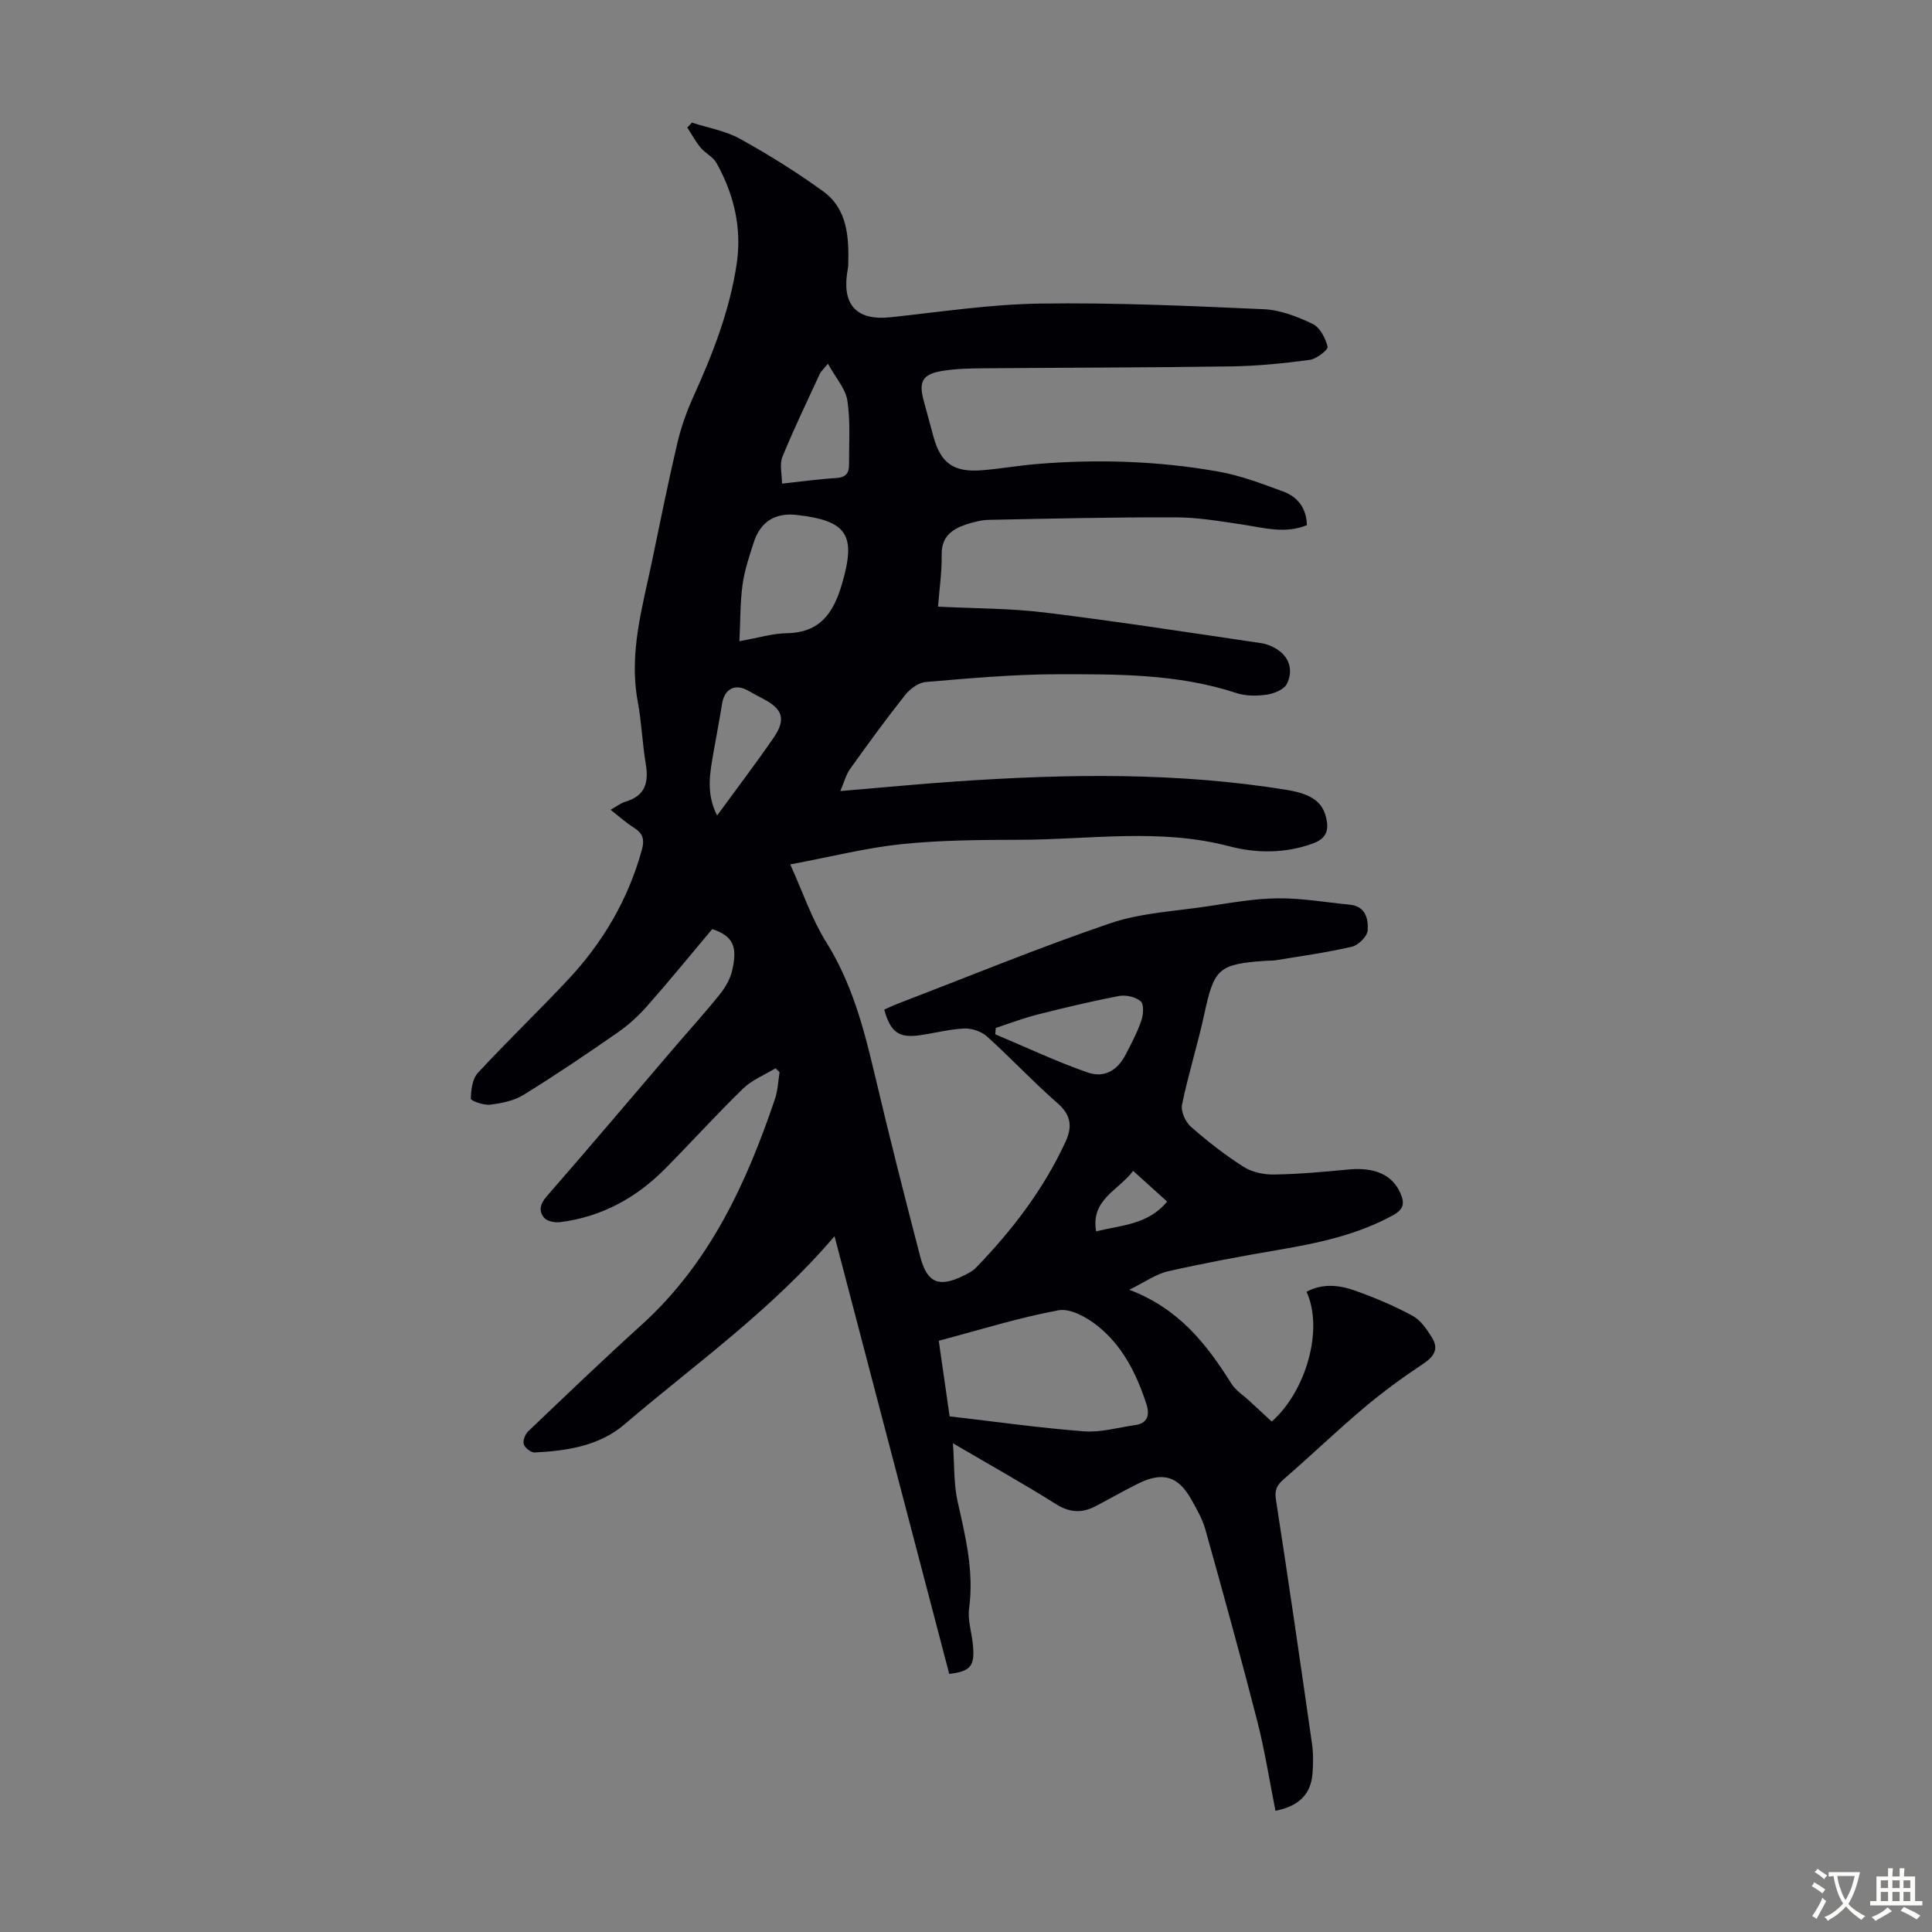 <svg enable-background="new 0 0 400 400" viewBox="0 0 400 400" xmlns="http://www.w3.org/2000/svg"><rect x="0" y="0" width="400" height="400" fill="#808080" stroke="none"/><path d="m196.53 346.57c-7.94-30.29-15.8-60.28-23.75-90.63-13.14 15.43-28.95 26.53-43.52 38.99-5.18 4.43-11.9 5.46-18.57 5.79-.76.04-2.01-.95-2.25-1.71-.23-.74.28-2.07.92-2.67 7.78-7.42 15.53-14.86 23.5-22.07 14.07-12.75 21.68-29.27 27.6-46.78.59-1.74.64-3.66.94-5.49-.28-.28-.55-.55-.83-.83-2.25 1.38-4.85 2.4-6.7 4.19-5.54 5.38-10.72 11.11-16.15 16.6-6 6.06-13.17 9.98-21.71 11.07-1.1.14-2.73-.16-3.35-.9-1.15-1.35-.88-2.82.5-4.41 8.83-10.11 17.49-20.37 26.22-30.57 3.2-3.74 6.51-7.38 9.59-11.21 1.16-1.44 2.2-3.2 2.61-4.98 1.12-4.85.34-7.13-4.12-8.6-4.38 5.21-8.76 10.58-13.33 15.77-1.82 2.07-3.9 4.01-6.16 5.58-6.42 4.47-12.92 8.86-19.57 12.97-1.99 1.23-4.57 1.74-6.94 2.03-1.32.17-3.99-.81-3.98-1.23.04-1.82.31-4.1 1.45-5.34 6.08-6.57 12.55-12.77 18.67-19.3 7.21-7.7 12.44-16.58 15.28-26.85.63-2.29.19-3.48-1.69-4.66-1.59-1-3-2.29-4.77-3.67 1.22-.68 2.11-1.4 3.12-1.7 4.07-1.21 4.8-3.98 4.16-7.79-.72-4.3-.87-8.69-1.67-12.97-1.86-10.04 1-19.54 2.99-29.14 1.68-8.1 3.31-16.21 5.2-24.26.78-3.33 1.95-6.63 3.37-9.75 3.98-8.79 7.47-17.73 8.92-27.32 1.13-7.47-.53-14.47-4.17-20.99-.71-1.27-2.32-2.01-3.29-3.18-1.06-1.27-1.85-2.77-2.76-4.16.32-.34.65-.67.97-1.01 3.33 1.08 6.93 1.68 9.93 3.34 5.94 3.29 11.75 6.9 17.24 10.89 5.06 3.68 5.34 9.49 5.19 15.2-.02.67-.18 1.33-.27 1.99-.87 6.57 2.31 9.59 8.97 8.88 10.33-1.1 20.67-2.69 31.03-2.84 15.42-.22 30.86.48 46.28 1.17 3.44.15 6.98 1.53 10.14 3.04 1.51.72 2.66 2.96 3.1 4.73.15.6-2.29 2.53-3.7 2.72-5.39.72-10.84 1.27-16.27 1.35-17.12.25-34.24.25-51.35.39-2.79.02-5.61.09-8.36.53-4.18.66-5.03 2.16-3.96 6.14.67 2.48 1.35 4.96 2.02 7.44 1.51 5.57 4.23 7.5 10.2 6.99 3.79-.32 7.54-.98 11.33-1.29 12.54-1.03 25.07-.62 37.45 1.57 4.58.81 9.04 2.51 13.44 4.13 3.01 1.11 4.82 3.46 4.91 6.97-4.54 1.85-8.89.54-13.29-.12-4.61-.69-9.27-1.49-13.91-1.5-12.86-.04-25.73.26-38.59.52-1.64.03-3.33.47-4.9 1-2.92.99-5 2.6-4.93 6.24.07 3.45-.46 6.91-.75 10.73 7.49.38 14.87.33 22.14 1.22 14.96 1.83 29.87 4.14 44.78 6.34 1.28.19 2.61.78 3.66 1.54 2.42 1.77 2.86 4.47 1.64 6.89-.59 1.18-2.66 2.01-4.17 2.23-2.05.3-4.36.3-6.3-.34-12.14-4-24.71-3.9-37.21-3.88-9.03.01-18.07.85-27.08 1.6-1.5.13-3.26 1.42-4.26 2.68-3.95 4.98-7.7 10.13-11.4 15.31-.84 1.17-1.21 2.68-2.03 4.59 8.64-.72 16.52-1.49 24.42-2.02 22.7-1.54 45.38-1.89 67.95 1.77 5.51.89 7.7 2.7 8.34 6.38.45 2.59-.63 3.92-2.96 4.76-5.7 2.05-11.65 2.01-17.23.54-14.42-3.79-28.91-1.37-43.36-1.34-8.16.02-16.36.06-24.47.9-7.38.77-14.64 2.62-23.06 4.2 2.68 5.9 4.47 11.33 7.42 16.04 5.35 8.53 7.83 17.93 10.09 27.54 2.97 12.61 6.16 25.18 9.43 37.72 1.41 5.39 3.92 6.34 8.95 3.84.89-.45 1.86-.91 2.53-1.61 7.51-7.76 14.03-16.24 18.58-26.12 1.4-3.05 1.2-5.48-1.62-7.94-5.05-4.41-9.65-9.35-14.63-13.84-1.15-1.04-3.13-1.72-4.69-1.66-3.1.14-6.17.96-9.27 1.4-4.29.61-6.03-.62-7.33-5.31.93-.41 1.89-.88 2.89-1.26 14.61-5.6 29.09-11.57 43.89-16.61 6.35-2.16 13.33-2.49 20.05-3.5 4.86-.73 9.76-1.62 14.65-1.67 4.96-.05 9.94.83 14.9 1.31 3.32.32 3.88 3.01 3.71 5.35-.09 1.24-1.93 3.05-3.27 3.36-5.19 1.21-10.49 1.93-15.75 2.8-.66.11-1.34.06-2.01.11-9.87.68-10.75 1.58-12.79 11.03-1.36 6.29-3.32 12.46-4.62 18.77-.28 1.37.71 3.56 1.83 4.55 3.44 3.02 7.08 5.87 10.94 8.32 1.76 1.12 4.21 1.62 6.34 1.58 5.13-.08 10.26-.55 15.37-1.04 5.43-.52 9.07 1.11 10.74 4.9.91 2.07.7 3.34-1.51 4.56-7.39 4.06-15.43 5.76-23.61 7.16-7.69 1.31-15.36 2.73-22.97 4.45-2.49.56-4.74 2.21-8.05 3.83 10.37 3.94 16.05 11.33 21.12 19.4.91 1.45 2.52 2.46 3.82 3.67 1.51 1.4 3.02 2.8 4.56 4.22 7.16-6.33 10.78-19.19 7.2-26.87 3.3-1.78 6.75-1.41 9.99-.26 4.09 1.45 8.14 3.16 11.95 5.22 1.69.91 2.99 2.83 4.05 4.55 1.46 2.37.37 3.95-1.9 5.45-4.25 2.82-8.39 5.85-12.28 9.14-5.63 4.76-10.96 9.88-16.53 14.71-1.42 1.23-1.92 2.23-1.61 4.22 2.6 16.79 5.04 33.61 7.45 50.43.3 2.09.29 4.26.11 6.36-.36 4.23-2.79 6.67-7.66 7.63-1.23-6.18-2.2-12.43-3.76-18.54-3.41-13.3-7.07-26.53-10.77-39.76-.59-2.12-1.76-4.11-2.84-6.06-2.72-4.94-5.98-5.92-11.14-3.34-3 1.49-5.9 3.18-8.88 4.71-2.8 1.44-5.32 1.23-8.14-.55-6.59-4.16-13.42-7.96-21.25-12.55.34 4.68.16 8.47.97 12.05 1.65 7.32 3.42 14.53 2.38 22.17-.32 2.36.52 4.86.77 7.31.47 4.62-.4 5.67-4.88 6.23zm.08-53.33c9.39 1.09 18.57 2.39 27.8 3.1 3.46.27 7.04-.78 10.55-1.28 2.69-.38 3.11-2.11 2.39-4.36-2.03-6.26-4.95-12.1-10.16-16.23-2.21-1.75-5.6-3.64-8.03-3.19-8.24 1.52-16.29 4.06-24.8 6.31.68 4.71 1.45 10.1 2.25 15.65zm-43.52-160.49c4.06-.72 6.9-1.61 9.76-1.65 6.87-.1 9.67-4.1 11.44-10.09 3.01-10.21 1.23-13.21-9.39-14.4-4.41-.49-7.47 1.4-8.85 5.7-.92 2.86-1.9 5.76-2.31 8.72-.51 3.67-.44 7.42-.65 11.72zm53.07 80.07c-.03.44-.07.88-.1 1.32 6.35 2.67 12.59 5.62 19.08 7.89 3.55 1.24 6.26-.45 7.96-3.77 1.17-2.28 2.39-4.57 3.21-6.99.42-1.23.55-3.37-.15-3.97-1.06-.91-3.06-1.36-4.49-1.09-5.7 1.09-11.35 2.45-16.98 3.87-2.89.74-5.69 1.82-8.53 2.74zm-34.74-137.51c-1.11 1.34-1.48 1.64-1.66 2.03-2.64 5.73-5.39 11.41-7.77 17.25-.63 1.54-.09 3.55-.09 5.54 4.15-.45 7.68-.95 11.24-1.16 1.89-.11 2.64-.96 2.64-2.66-.02-4.45.32-8.96-.33-13.32-.37-2.49-2.41-4.72-4.03-7.68zm-22.95 93.53c4.1-5.61 8.02-10.76 11.69-16.09 2.61-3.8 1.91-5.95-2.09-8.03-1.09-.57-2.16-1.16-3.24-1.76-2.68-1.49-4.85-.32-5.34 2.77-.52 3.31-1.17 6.59-1.74 9.89-.74 4.29-1.65 8.59.72 13.22zm93.17 79.93c-2.34-2.11-4.61-4.16-7.03-6.35-3.07 4.07-8.83 5.94-7.67 12.52 5.24-1.3 10.76-1.37 14.7-6.17z" fill="#010105"/><g fill="#fcfbfa"><path d="m377.9 391.2c-.2.3-.4.5-.6.8-.7-.6-1.4-1-2.2-1.5.2-.3.4-.5.5-.8.6.4 1.4.8 2.3 1.5zm-1.8 6.1c-.2-.2-.5-.4-.9-.6.4-.6.8-1.2 1.2-1.9s.7-1.3.9-1.9c.3.3.5.5.8.7-.7 1.3-1.4 2.6-2 3.7zm2.2-9c-.3.3-.5.5-.6.8-.6-.6-1.3-1.1-2-1.5.3-.3.5-.5.6-.7.6.5 1.3.9 2 1.4zm.3.2v-.9h2 4.5c-.3 1.3-.6 2.5-1 3.6s-.9 2.1-1.4 3c.4.5 1 1 1.6 1.4s1.2.8 1.9 1.1c-.3.2-.5.4-.8.8-.4-.3-1-.7-1.6-1.2s-1.2-1.1-1.6-1.6c-.5.6-1.1 1.1-1.7 1.6s-1.4.9-2.1 1.4c-.1-.3-.3-.5-.7-.8.6-.2 1.2-.5 1.9-1s1.4-1.1 2-1.8c-.5-.8-.9-1.6-1.2-2.5s-.6-2-.8-3.2c-.4.1-.7.1-1 .1zm2.5 2.7c.3 1 .7 1.7 1 2.2.3-.5.6-1.1 1-2s.6-1.9.9-3h-3.2-.4c.1.9.3 1.8.7 2.8z"/><path d="m396.5 388.5v1.5 3.6h1.5v.9c-.4 0-1 0-1.7 0h-7.9c-.5 0-.9 0-1.2 0v-.9h1.3v-3.5c0-.7 0-1.2 0-1.6h2.4c0-.8 0-1.4 0-1.7h1c0 .3-.1.8-.1 1.7h1.5c0-.8 0-1.4 0-1.7h1c0 .3-.1.9-.1 1.7zm-8.2 9.2c-.2-.3-.5-.5-.8-.8.8-.3 1.4-.6 1.9-.9s1-.7 1.4-1.1c.3.3.6.5.9.8-1.6 1-2.8 1.6-3.4 2zm2.6-6.8v-1.6h-1.5v1.6zm0 2.7v-1.9h-1.5v1.9zm2.4-2.7v-1.6h-1.5v1.6zm0 2.7v-1.9h-1.5v1.9zm.2 2 .7-.8c.4.2.9.5 1.6.8s1.3.7 1.8 1c-.3.3-.5.5-.8.8-.4-.3-1.5-1-3.3-1.8zm2-4.7v-1.6h-1.4v1.6zm0 2.7v-1.9h-1.4v1.9z"/></g></svg>